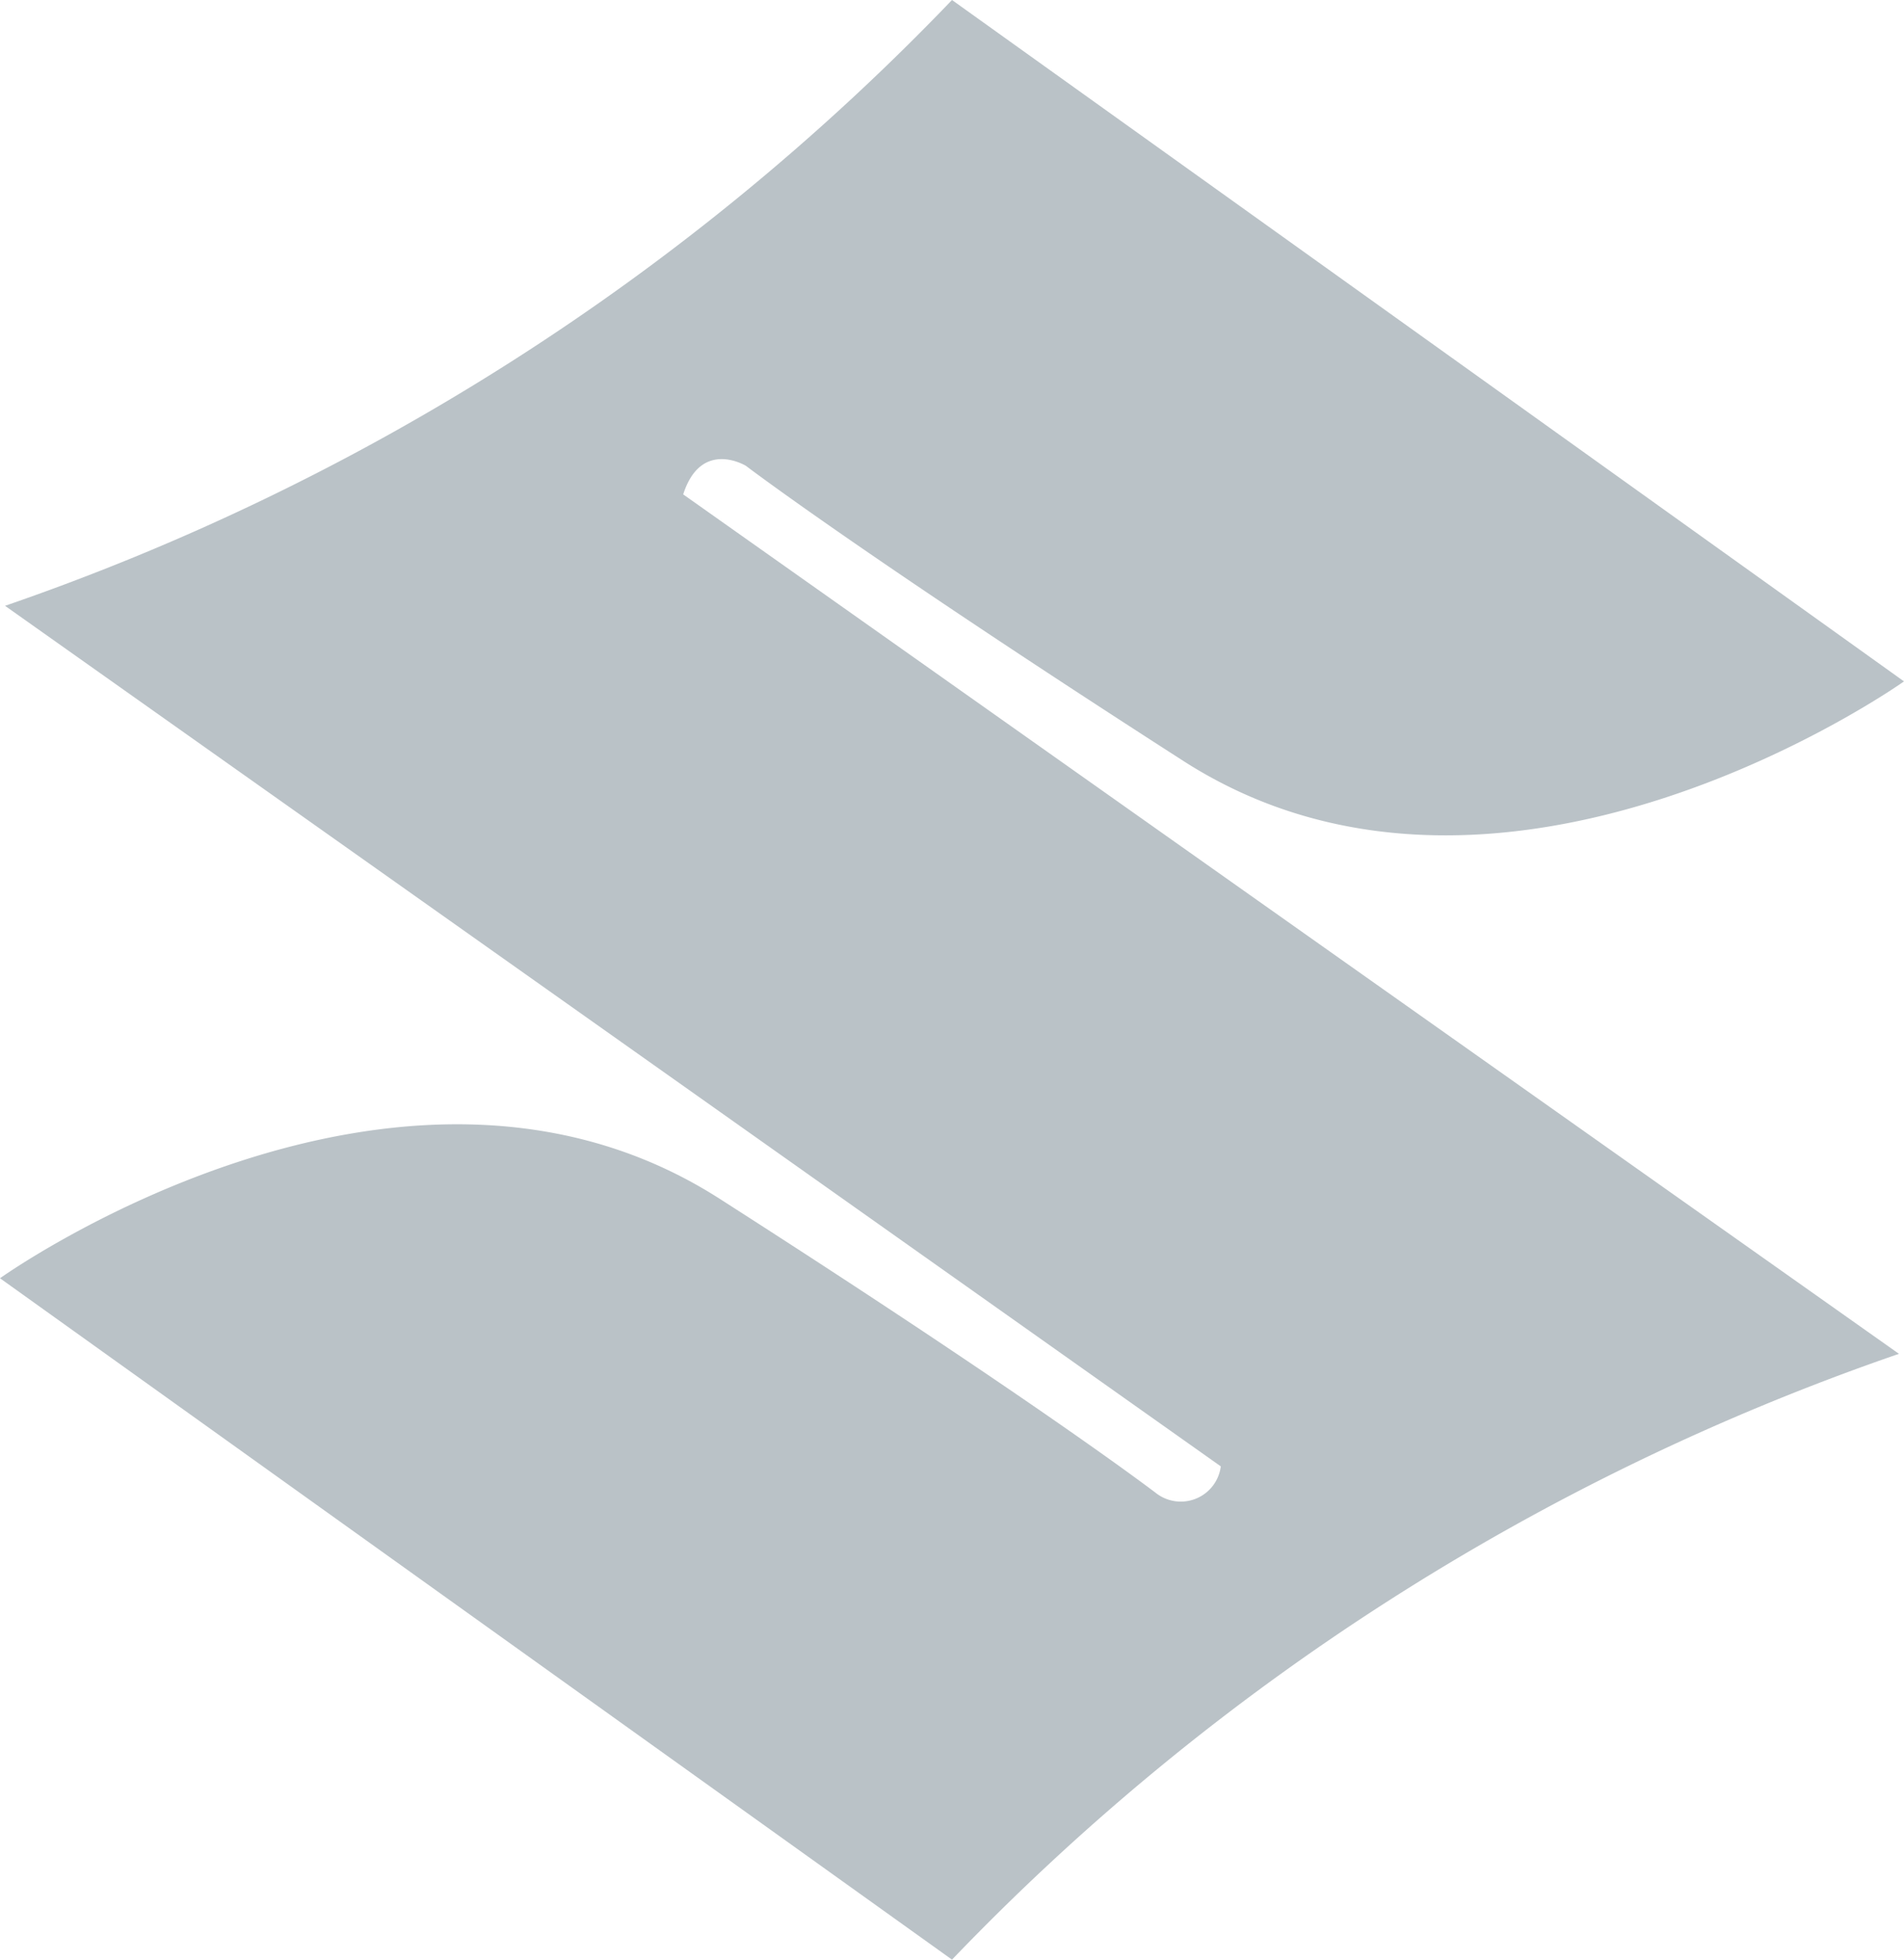 <svg id="Layer_1" data-name="Layer 1" xmlns="http://www.w3.org/2000/svg" viewBox="0 0 34 35"><g id="Symbols"><g id="logo_suzuki2" data-name="logo/suzuki2"><path id="logo_suzuki" data-name="logo/suzuki" d="M12.2,8.83c.32-1,1.12-.51,1.12-.51s2.1,1.6,7.81,5.27S34,12.17,34,12.17L17,0A42.64,42.64,0,0,1,.09,10.82h0L21.8,26.19a.72.72,0,0,1-1.14.49s-2.08-1.6-7.81-5.27S0,22.83,0,22.83L17,35A42.64,42.64,0,0,1,33.91,24.18h0Z" style="fill:#bac2c7"/></g></g></svg>